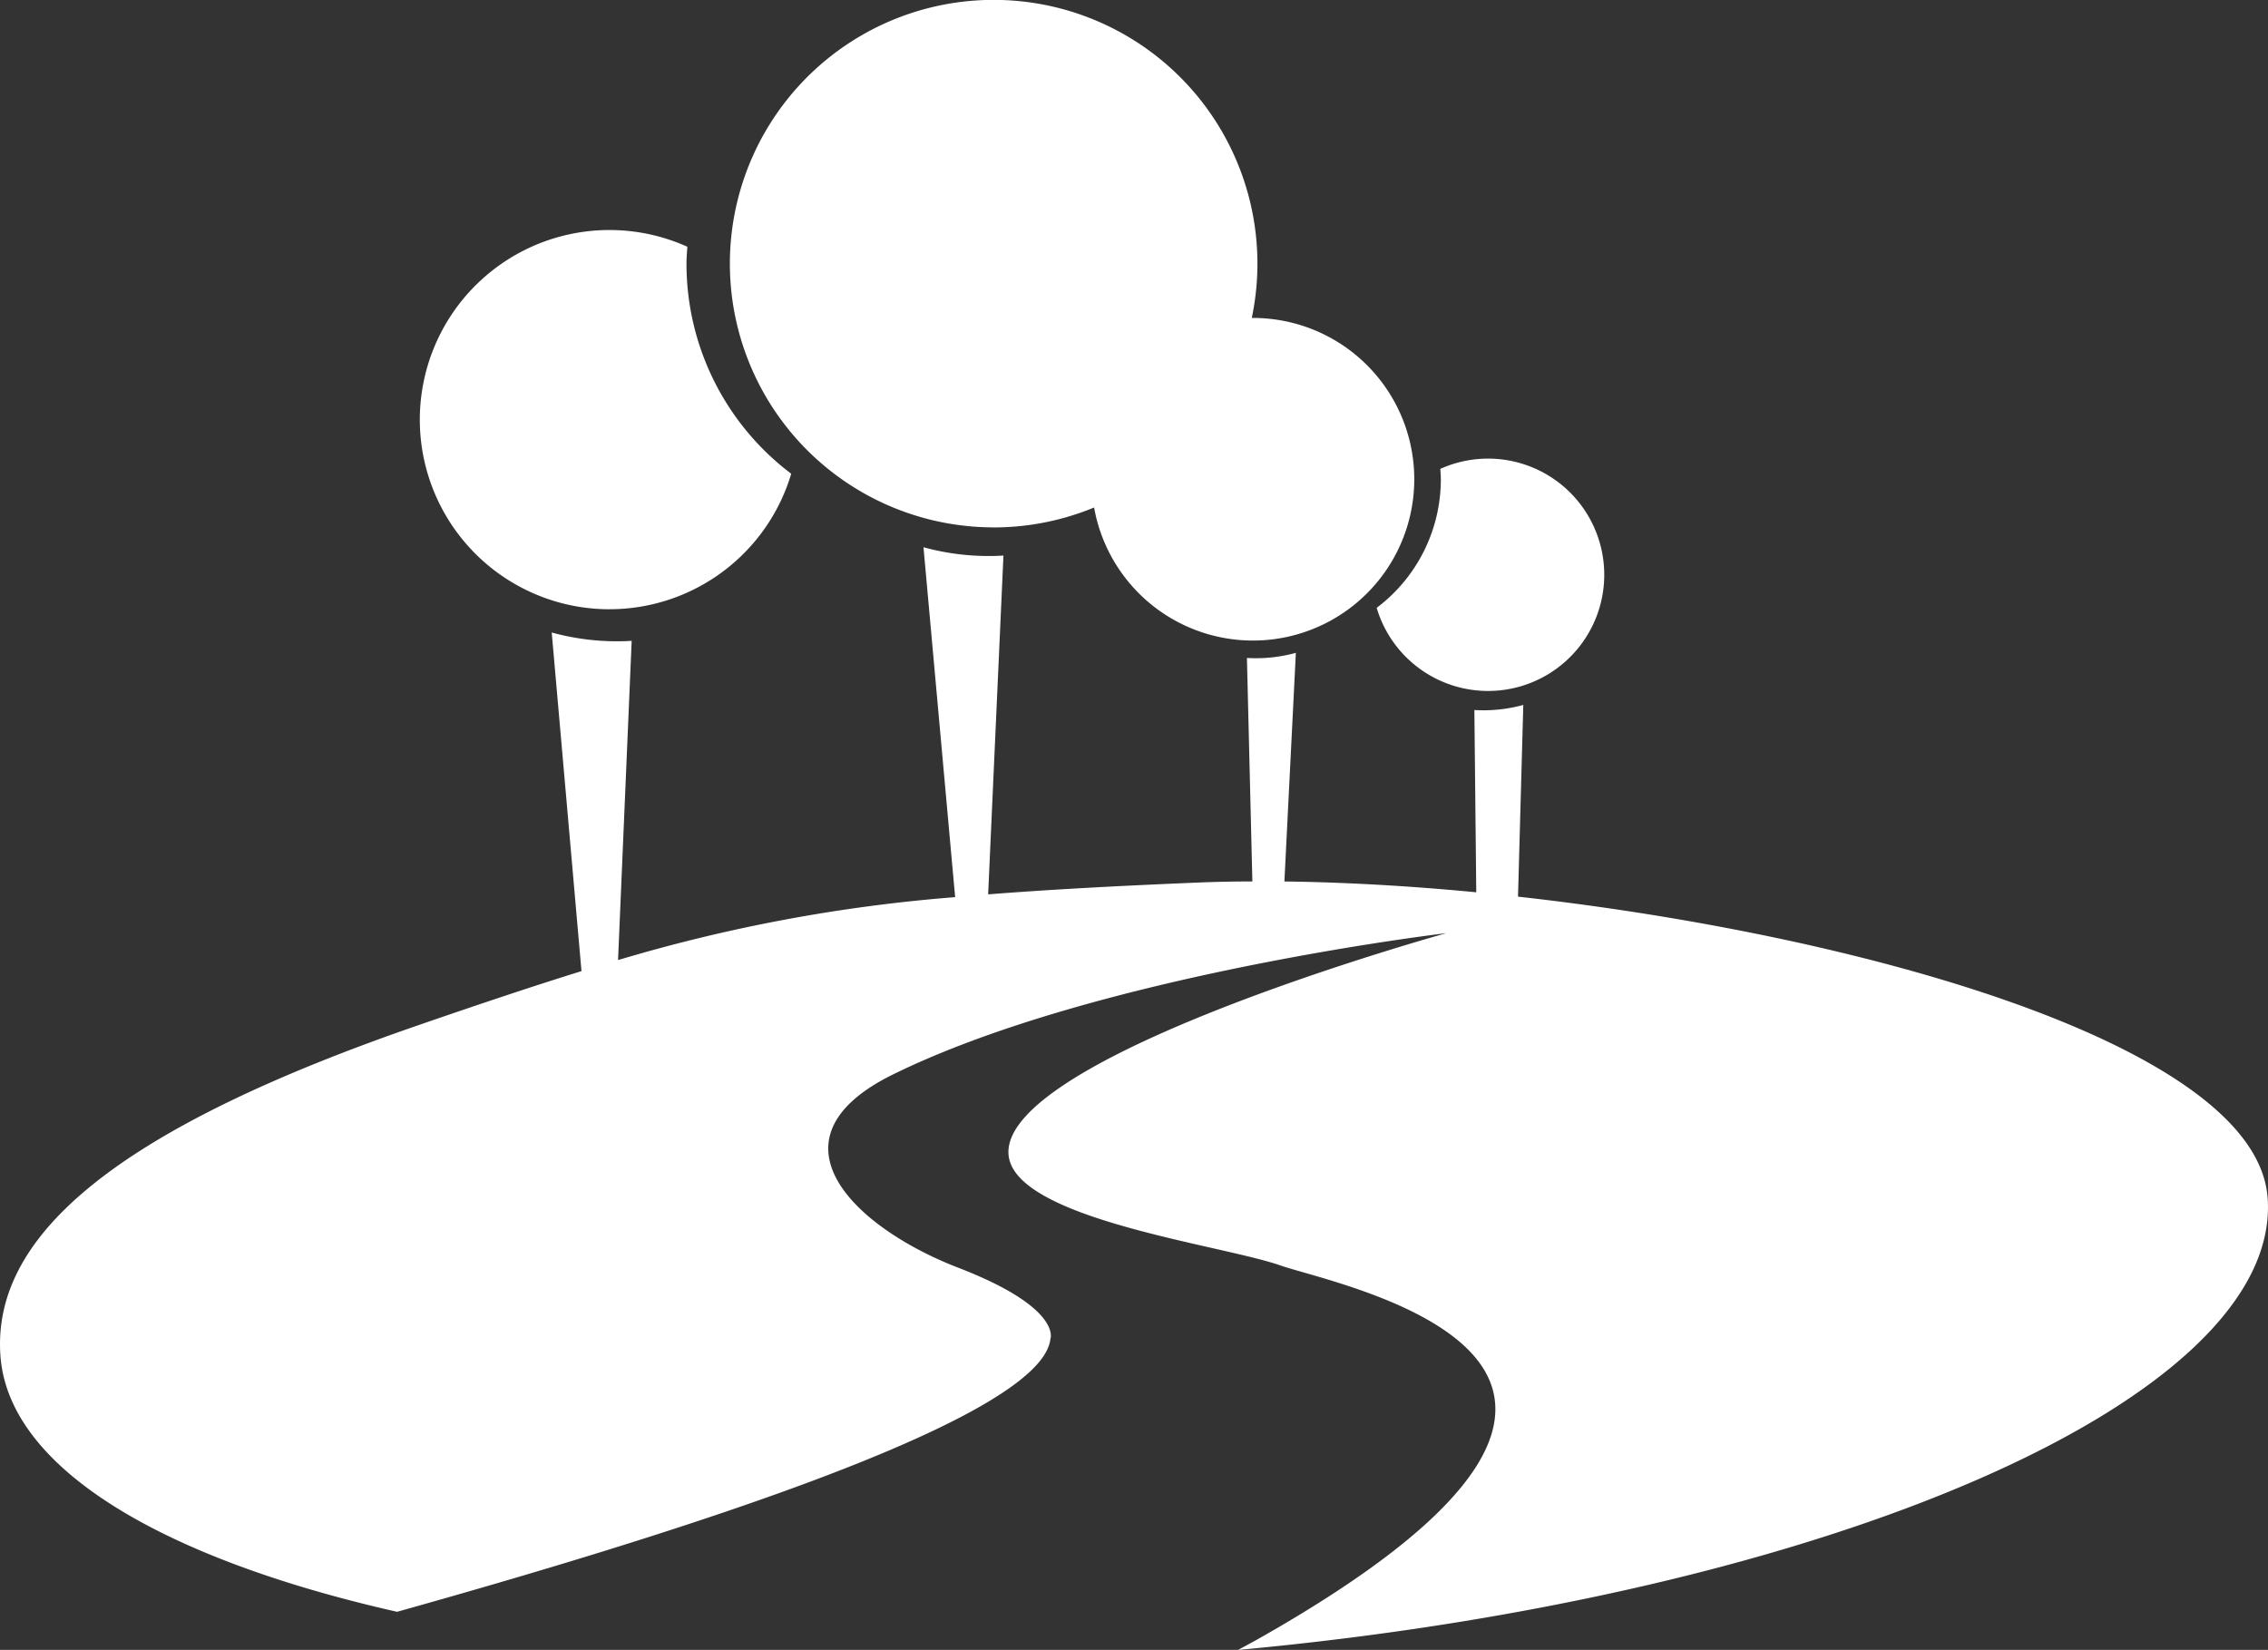 <svg xmlns="http://www.w3.org/2000/svg" width="96.213" height="70" viewBox="0 0 96.213 70">
  <rect x="0" y="0" width="96.213" height="70" fill="#333333" stroke="none"/>
  <g id="Group_59" data-name="Group 59" transform="translate(-1158.494 -543.505)">
    <path id="Path_119" data-name="Path 119" d="M1209.491,565.882a11.169,11.169,0,0,0,4.263-.845,6.844,6.844,0,1,0,6.736-8.043l-.047,0a11.19,11.19,0,1,0-10.95,8.886Z" transform="translate(-8.846)" fill="#fff"/>
    <path id="Path_120" data-name="Path 120" d="M1189.44,572.14a8.045,8.045,0,0,0,7.708-5.749,11.163,11.163,0,0,1-4.443-8.913c0-.241.021-.479.037-.717a8.045,8.045,0,1,0-3.3,15.38Z" transform="translate(-5.089 -2.787)" fill="#fff"/>
    <path id="Path_121" data-name="Path 121" d="M1233.581,574.852a4.929,4.929,0,1,0,2.7-5.895c.009.145.022.29.022.439a6.824,6.824,0,0,1-2.719,5.455Z" transform="translate(-16.686 -5.559)" fill="#fff"/>
    <path id="Path_122" data-name="Path 122" d="M1254.691,600.97c-.442-6.377-16.851-11.122-31.8-12.79l.224-8.134a6.37,6.37,0,0,1-2.075.216l.08,7.733c-2.834-.272-5.584-.427-8.139-.459l.486-9.7a6.385,6.385,0,0,1-2.076.217l.231,9.482c-.8,0-1.579.017-2.326.048-3.44.142-6.333.3-8.883.5l.649-14.374a10.438,10.438,0,0,1-3.392-.353l1.343,14.845a68.53,68.53,0,0,0-14.3,2.67l.578-13.544a10.429,10.429,0,0,1-3.392-.354l1.263,14.367c-2.042.633-4.26,1.377-6.831,2.263-12.691,4.369-18.181,8.853-17.82,14.039.33,4.762,6.808,8.613,16.829,10.88,10.649-2.984,27.319-8.054,27.714-11.575,0,0,.526-1.312-3.91-3.024s-8.339-5.469-2.747-8.209c8.654-4.242,23.452-5.984,23.452-5.984s-18.823,5.206-18.573,9.368c.165,2.753,9,3.841,11.532,4.728s19.818,4.154-1.056,15.914c-.254.139-.488.264-.738.4,24.981-2.305,44.27-10.649,43.679-19.169Z" transform="translate(0 -6.633)" fill="#fff"/>
  </g>
</svg>
